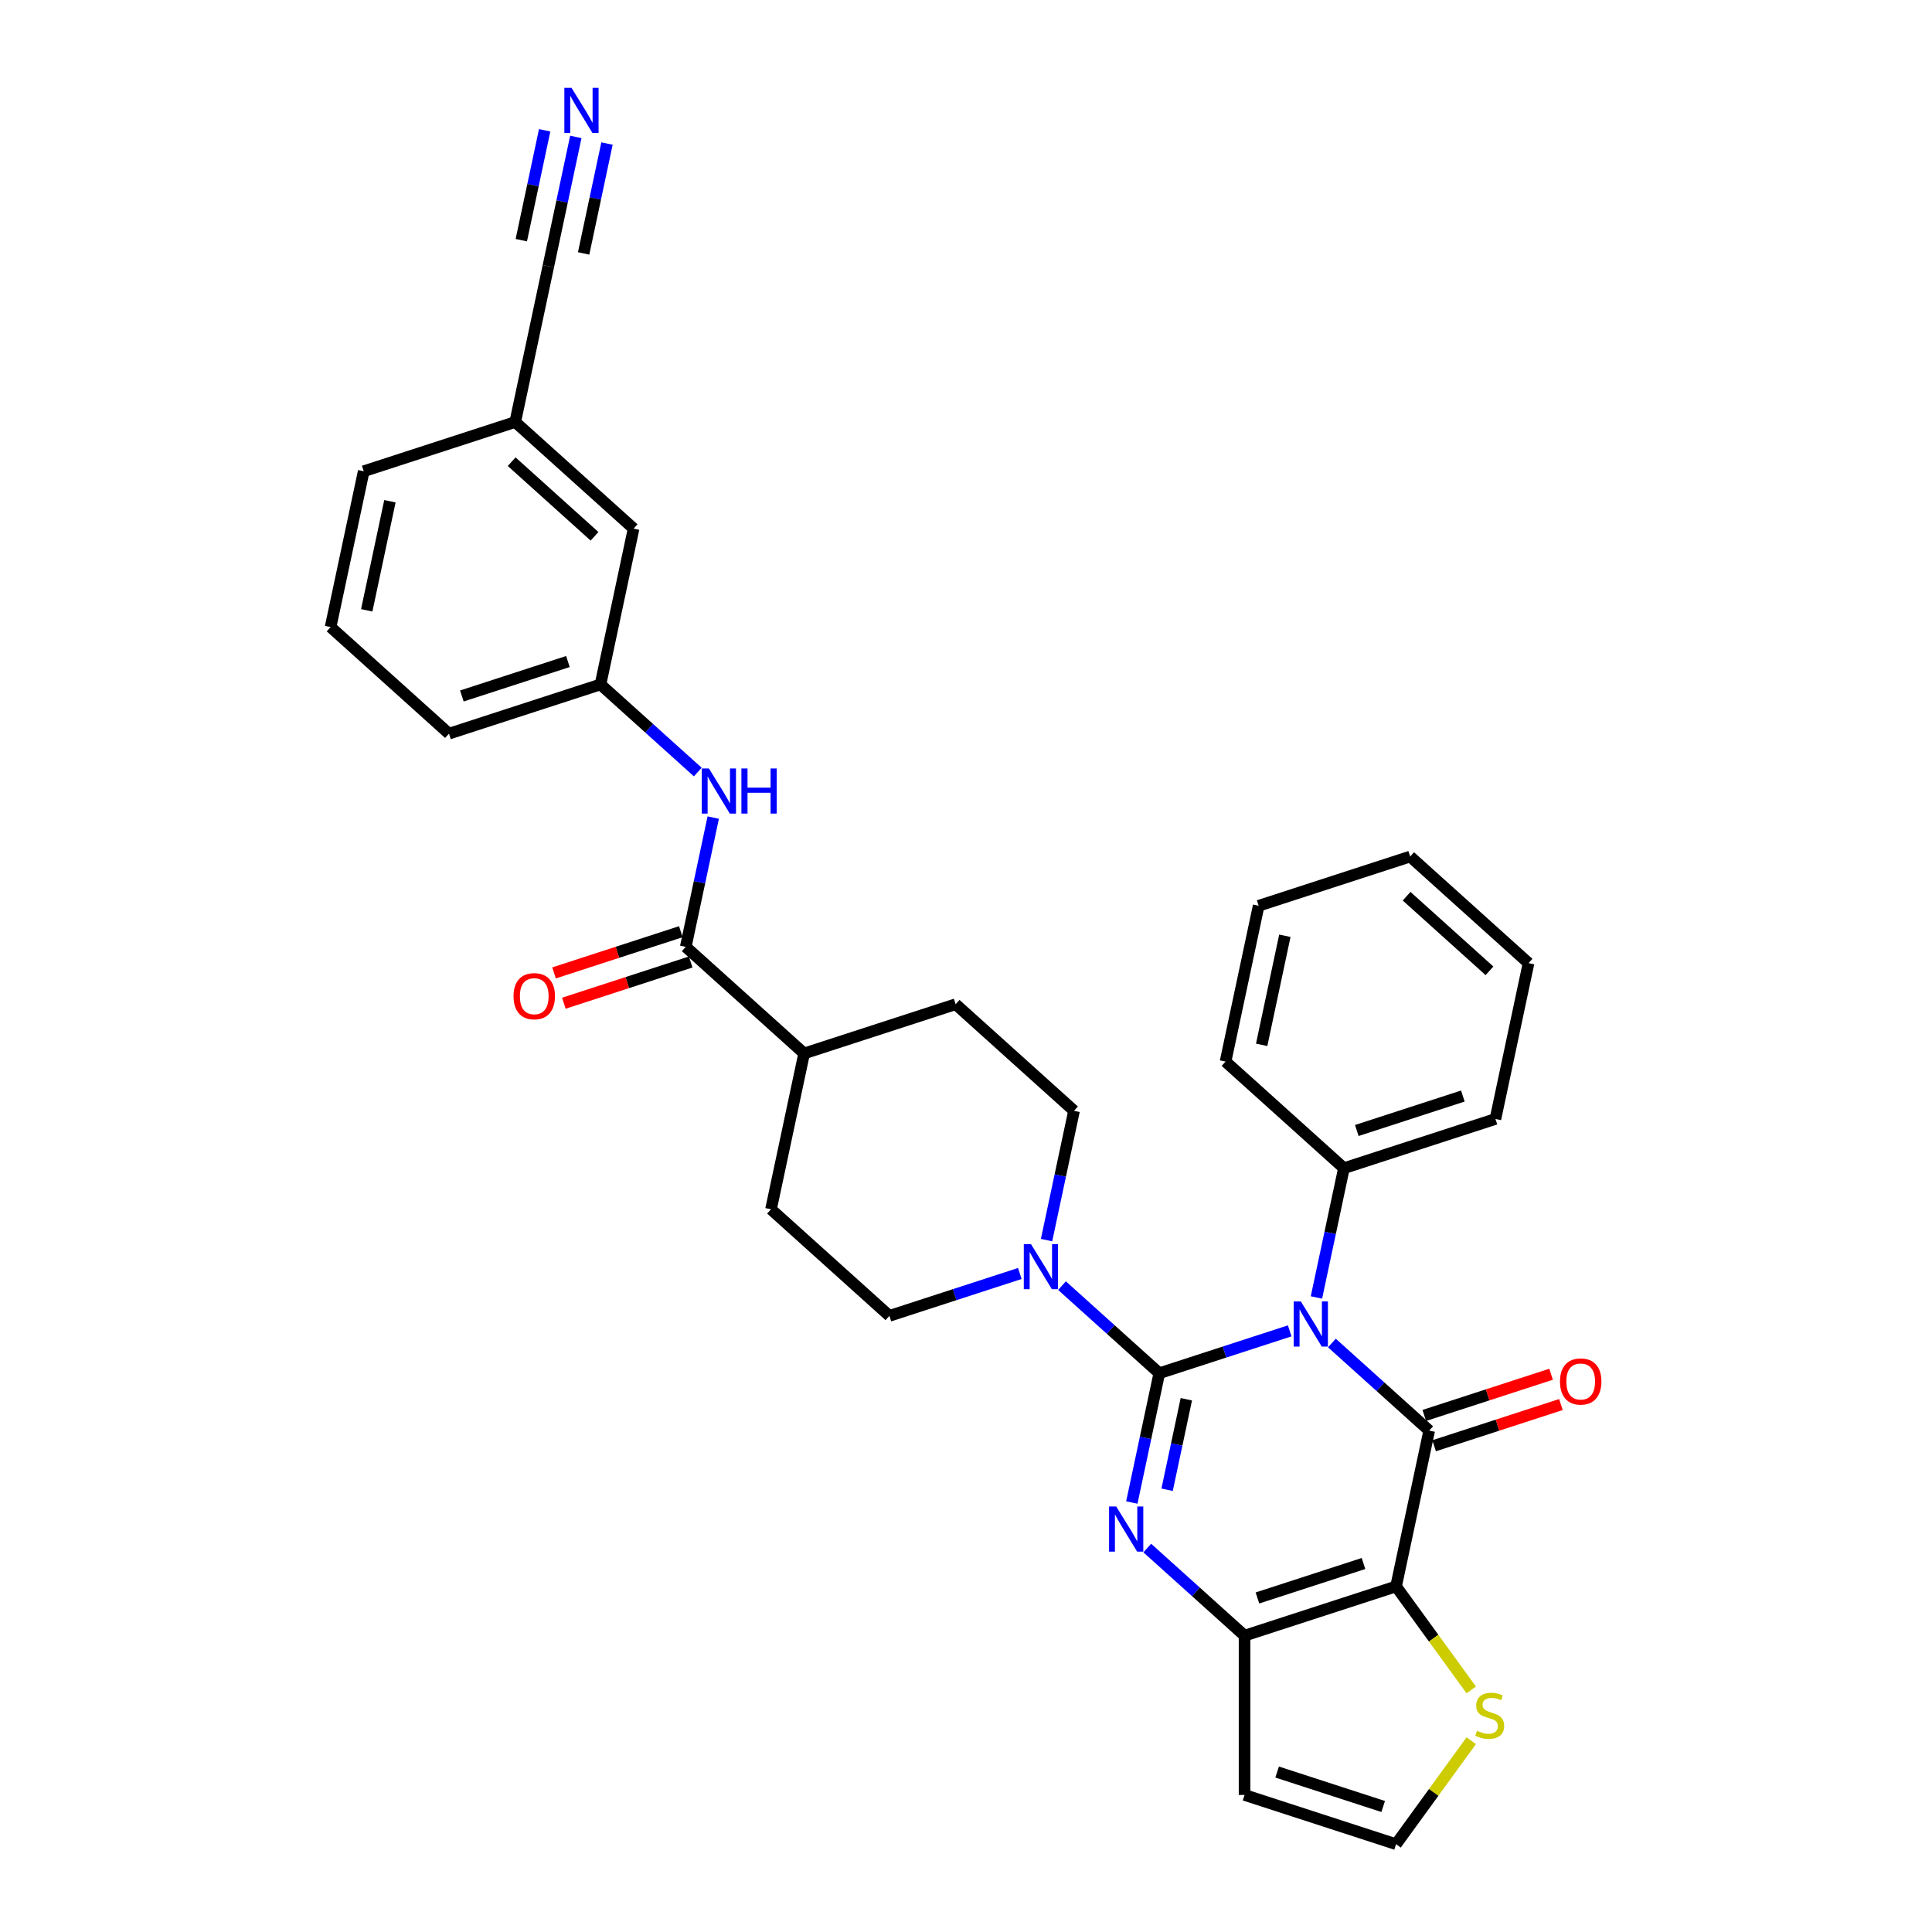 <?xml version='1.0' encoding='iso-8859-1'?>
<svg version='1.1' baseProfile='full'
              xmlns='http://www.w3.org/2000/svg'
                      xmlns:rdkit='http://www.rdkit.org/xml'
                      xmlns:xlink='http://www.w3.org/1999/xlink'
                  xml:space='preserve'
width='1000px' height='1000px' viewBox='0 0 1000 1000'>
<!-- END OF HEADER -->
<rect style='opacity:1.0;fill:#FFFFFF;stroke:none' width='1000' height='1000' x='0' y='0'> </rect>
<path class='bond-0' d='M 600.049,710.784 L 633.801,699.817' style='fill:none;fill-rule:evenodd;stroke:#000000;stroke-width:6px;stroke-linecap:butt;stroke-linejoin:miter;stroke-opacity:1' />
<path class='bond-0' d='M 633.801,699.817 L 667.552,688.851' style='fill:none;fill-rule:evenodd;stroke:#0000FF;stroke-width:6px;stroke-linecap:butt;stroke-linejoin:miter;stroke-opacity:1' />
<path class='bond-2' d='M 600.049,710.784 L 592.938,744.242' style='fill:none;fill-rule:evenodd;stroke:#000000;stroke-width:6px;stroke-linecap:butt;stroke-linejoin:miter;stroke-opacity:1' />
<path class='bond-2' d='M 592.938,744.242 L 585.826,777.7' style='fill:none;fill-rule:evenodd;stroke:#0000FF;stroke-width:6px;stroke-linecap:butt;stroke-linejoin:miter;stroke-opacity:1' />
<path class='bond-2' d='M 614.046,724.25 L 609.068,747.67' style='fill:none;fill-rule:evenodd;stroke:#000000;stroke-width:6px;stroke-linecap:butt;stroke-linejoin:miter;stroke-opacity:1' />
<path class='bond-2' d='M 609.068,747.67 L 604.09,771.091' style='fill:none;fill-rule:evenodd;stroke:#0000FF;stroke-width:6px;stroke-linecap:butt;stroke-linejoin:miter;stroke-opacity:1' />
<path class='bond-5' d='M 600.049,710.784 L 574.87,688.112' style='fill:none;fill-rule:evenodd;stroke:#000000;stroke-width:6px;stroke-linecap:butt;stroke-linejoin:miter;stroke-opacity:1' />
<path class='bond-5' d='M 574.87,688.112 L 549.69,665.44' style='fill:none;fill-rule:evenodd;stroke:#0000FF;stroke-width:6px;stroke-linecap:butt;stroke-linejoin:miter;stroke-opacity:1' />
<path class='bond-1' d='M 689.386,695.133 L 714.566,717.805' style='fill:none;fill-rule:evenodd;stroke:#0000FF;stroke-width:6px;stroke-linecap:butt;stroke-linejoin:miter;stroke-opacity:1' />
<path class='bond-1' d='M 714.566,717.805 L 739.745,740.477' style='fill:none;fill-rule:evenodd;stroke:#000000;stroke-width:6px;stroke-linecap:butt;stroke-linejoin:miter;stroke-opacity:1' />
<path class='bond-11' d='M 681.389,671.566 L 688.501,638.108' style='fill:none;fill-rule:evenodd;stroke:#0000FF;stroke-width:6px;stroke-linecap:butt;stroke-linejoin:miter;stroke-opacity:1' />
<path class='bond-11' d='M 688.501,638.108 L 695.612,604.65' style='fill:none;fill-rule:evenodd;stroke:#000000;stroke-width:6px;stroke-linecap:butt;stroke-linejoin:miter;stroke-opacity:1' />
<path class='bond-12' d='M 742.293,748.319 L 775.113,737.655' style='fill:none;fill-rule:evenodd;stroke:#000000;stroke-width:6px;stroke-linecap:butt;stroke-linejoin:miter;stroke-opacity:1' />
<path class='bond-12' d='M 775.113,737.655 L 807.932,726.991' style='fill:none;fill-rule:evenodd;stroke:#FF0000;stroke-width:6px;stroke-linecap:butt;stroke-linejoin:miter;stroke-opacity:1' />
<path class='bond-12' d='M 737.197,732.635 L 770.017,721.971' style='fill:none;fill-rule:evenodd;stroke:#000000;stroke-width:6px;stroke-linecap:butt;stroke-linejoin:miter;stroke-opacity:1' />
<path class='bond-12' d='M 770.017,721.971 L 802.836,711.307' style='fill:none;fill-rule:evenodd;stroke:#FF0000;stroke-width:6px;stroke-linecap:butt;stroke-linejoin:miter;stroke-opacity:1' />
<path class='bond-33' d='M 739.745,740.477 L 722.602,821.13' style='fill:none;fill-rule:evenodd;stroke:#000000;stroke-width:6px;stroke-linecap:butt;stroke-linejoin:miter;stroke-opacity:1' />
<path class='bond-4' d='M 593.823,801.267 L 619.003,823.938' style='fill:none;fill-rule:evenodd;stroke:#0000FF;stroke-width:6px;stroke-linecap:butt;stroke-linejoin:miter;stroke-opacity:1' />
<path class='bond-4' d='M 619.003,823.938 L 644.182,846.61' style='fill:none;fill-rule:evenodd;stroke:#000000;stroke-width:6px;stroke-linecap:butt;stroke-linejoin:miter;stroke-opacity:1' />
<path class='bond-3' d='M 722.602,821.13 L 644.182,846.61' style='fill:none;fill-rule:evenodd;stroke:#000000;stroke-width:6px;stroke-linecap:butt;stroke-linejoin:miter;stroke-opacity:1' />
<path class='bond-3' d='M 705.743,809.268 L 650.849,827.104' style='fill:none;fill-rule:evenodd;stroke:#000000;stroke-width:6px;stroke-linecap:butt;stroke-linejoin:miter;stroke-opacity:1' />
<path class='bond-7' d='M 722.602,821.13 L 742.06,847.913' style='fill:none;fill-rule:evenodd;stroke:#000000;stroke-width:6px;stroke-linecap:butt;stroke-linejoin:miter;stroke-opacity:1' />
<path class='bond-7' d='M 742.06,847.913 L 761.519,874.696' style='fill:none;fill-rule:evenodd;stroke:#CCCC00;stroke-width:6px;stroke-linecap:butt;stroke-linejoin:miter;stroke-opacity:1' />
<path class='bond-9' d='M 644.182,846.61 L 644.182,929.065' style='fill:none;fill-rule:evenodd;stroke:#000000;stroke-width:6px;stroke-linecap:butt;stroke-linejoin:miter;stroke-opacity:1' />
<path class='bond-16' d='M 541.693,641.873 L 548.805,608.415' style='fill:none;fill-rule:evenodd;stroke:#0000FF;stroke-width:6px;stroke-linecap:butt;stroke-linejoin:miter;stroke-opacity:1' />
<path class='bond-16' d='M 548.805,608.415 L 555.917,574.957' style='fill:none;fill-rule:evenodd;stroke:#000000;stroke-width:6px;stroke-linecap:butt;stroke-linejoin:miter;stroke-opacity:1' />
<path class='bond-17' d='M 527.856,659.157 L 494.105,670.124' style='fill:none;fill-rule:evenodd;stroke:#0000FF;stroke-width:6px;stroke-linecap:butt;stroke-linejoin:miter;stroke-opacity:1' />
<path class='bond-17' d='M 494.105,670.124 L 460.354,681.09' style='fill:none;fill-rule:evenodd;stroke:#000000;stroke-width:6px;stroke-linecap:butt;stroke-linejoin:miter;stroke-opacity:1' />
<path class='bond-6' d='M 354.945,490.09 L 416.221,545.264' style='fill:none;fill-rule:evenodd;stroke:#000000;stroke-width:6px;stroke-linecap:butt;stroke-linejoin:miter;stroke-opacity:1' />
<path class='bond-8' d='M 354.945,490.09 L 362.056,456.632' style='fill:none;fill-rule:evenodd;stroke:#000000;stroke-width:6px;stroke-linecap:butt;stroke-linejoin:miter;stroke-opacity:1' />
<path class='bond-8' d='M 362.056,456.632 L 369.168,423.174' style='fill:none;fill-rule:evenodd;stroke:#0000FF;stroke-width:6px;stroke-linecap:butt;stroke-linejoin:miter;stroke-opacity:1' />
<path class='bond-18' d='M 352.397,482.248 L 319.577,492.912' style='fill:none;fill-rule:evenodd;stroke:#000000;stroke-width:6px;stroke-linecap:butt;stroke-linejoin:miter;stroke-opacity:1' />
<path class='bond-18' d='M 319.577,492.912 L 286.758,503.576' style='fill:none;fill-rule:evenodd;stroke:#FF0000;stroke-width:6px;stroke-linecap:butt;stroke-linejoin:miter;stroke-opacity:1' />
<path class='bond-18' d='M 357.493,497.932 L 324.673,508.596' style='fill:none;fill-rule:evenodd;stroke:#000000;stroke-width:6px;stroke-linecap:butt;stroke-linejoin:miter;stroke-opacity:1' />
<path class='bond-18' d='M 324.673,508.596 L 291.854,519.26' style='fill:none;fill-rule:evenodd;stroke:#FF0000;stroke-width:6px;stroke-linecap:butt;stroke-linejoin:miter;stroke-opacity:1' />
<path class='bond-34' d='M 761.519,900.98 L 742.06,927.763' style='fill:none;fill-rule:evenodd;stroke:#CCCC00;stroke-width:6px;stroke-linecap:butt;stroke-linejoin:miter;stroke-opacity:1' />
<path class='bond-34' d='M 742.06,927.763 L 722.602,954.545' style='fill:none;fill-rule:evenodd;stroke:#000000;stroke-width:6px;stroke-linecap:butt;stroke-linejoin:miter;stroke-opacity:1' />
<path class='bond-19' d='M 361.171,399.607 L 335.991,376.935' style='fill:none;fill-rule:evenodd;stroke:#0000FF;stroke-width:6px;stroke-linecap:butt;stroke-linejoin:miter;stroke-opacity:1' />
<path class='bond-19' d='M 335.991,376.935 L 310.812,354.264' style='fill:none;fill-rule:evenodd;stroke:#000000;stroke-width:6px;stroke-linecap:butt;stroke-linejoin:miter;stroke-opacity:1' />
<path class='bond-13' d='M 644.182,929.065 L 722.602,954.545' style='fill:none;fill-rule:evenodd;stroke:#000000;stroke-width:6px;stroke-linecap:butt;stroke-linejoin:miter;stroke-opacity:1' />
<path class='bond-13' d='M 661.041,917.203 L 715.935,935.04' style='fill:none;fill-rule:evenodd;stroke:#000000;stroke-width:6px;stroke-linecap:butt;stroke-linejoin:miter;stroke-opacity:1' />
<path class='bond-10' d='M 298.046,70.867 L 290.934,104.325' style='fill:none;fill-rule:evenodd;stroke:#0000FF;stroke-width:6px;stroke-linecap:butt;stroke-linejoin:miter;stroke-opacity:1' />
<path class='bond-10' d='M 290.934,104.325 L 283.823,137.784' style='fill:none;fill-rule:evenodd;stroke:#000000;stroke-width:6px;stroke-linecap:butt;stroke-linejoin:miter;stroke-opacity:1' />
<path class='bond-10' d='M 281.915,67.439 L 275.87,95.878' style='fill:none;fill-rule:evenodd;stroke:#0000FF;stroke-width:6px;stroke-linecap:butt;stroke-linejoin:miter;stroke-opacity:1' />
<path class='bond-10' d='M 275.87,95.878 L 269.825,124.317' style='fill:none;fill-rule:evenodd;stroke:#000000;stroke-width:6px;stroke-linecap:butt;stroke-linejoin:miter;stroke-opacity:1' />
<path class='bond-10' d='M 314.177,74.296 L 308.132,102.735' style='fill:none;fill-rule:evenodd;stroke:#0000FF;stroke-width:6px;stroke-linecap:butt;stroke-linejoin:miter;stroke-opacity:1' />
<path class='bond-10' d='M 308.132,102.735 L 302.087,131.175' style='fill:none;fill-rule:evenodd;stroke:#000000;stroke-width:6px;stroke-linecap:butt;stroke-linejoin:miter;stroke-opacity:1' />
<path class='bond-26' d='M 695.612,604.65 L 774.032,579.17' style='fill:none;fill-rule:evenodd;stroke:#000000;stroke-width:6px;stroke-linecap:butt;stroke-linejoin:miter;stroke-opacity:1' />
<path class='bond-26' d='M 702.279,585.144 L 757.173,567.308' style='fill:none;fill-rule:evenodd;stroke:#000000;stroke-width:6px;stroke-linecap:butt;stroke-linejoin:miter;stroke-opacity:1' />
<path class='bond-27' d='M 695.612,604.65 L 634.336,549.477' style='fill:none;fill-rule:evenodd;stroke:#000000;stroke-width:6px;stroke-linecap:butt;stroke-linejoin:miter;stroke-opacity:1' />
<path class='bond-14' d='M 283.823,137.784 L 266.679,218.437' style='fill:none;fill-rule:evenodd;stroke:#000000;stroke-width:6px;stroke-linecap:butt;stroke-linejoin:miter;stroke-opacity:1' />
<path class='bond-15' d='M 416.221,545.264 L 399.077,625.917' style='fill:none;fill-rule:evenodd;stroke:#000000;stroke-width:6px;stroke-linecap:butt;stroke-linejoin:miter;stroke-opacity:1' />
<path class='bond-32' d='M 416.221,545.264 L 494.64,519.784' style='fill:none;fill-rule:evenodd;stroke:#000000;stroke-width:6px;stroke-linecap:butt;stroke-linejoin:miter;stroke-opacity:1' />
<path class='bond-21' d='M 555.917,574.957 L 494.64,519.784' style='fill:none;fill-rule:evenodd;stroke:#000000;stroke-width:6px;stroke-linecap:butt;stroke-linejoin:miter;stroke-opacity:1' />
<path class='bond-20' d='M 460.354,681.09 L 399.077,625.917' style='fill:none;fill-rule:evenodd;stroke:#000000;stroke-width:6px;stroke-linecap:butt;stroke-linejoin:miter;stroke-opacity:1' />
<path class='bond-23' d='M 310.812,354.264 L 327.955,273.61' style='fill:none;fill-rule:evenodd;stroke:#000000;stroke-width:6px;stroke-linecap:butt;stroke-linejoin:miter;stroke-opacity:1' />
<path class='bond-25' d='M 310.812,354.264 L 232.392,379.744' style='fill:none;fill-rule:evenodd;stroke:#000000;stroke-width:6px;stroke-linecap:butt;stroke-linejoin:miter;stroke-opacity:1' />
<path class='bond-25' d='M 293.953,342.402 L 239.059,360.238' style='fill:none;fill-rule:evenodd;stroke:#000000;stroke-width:6px;stroke-linecap:butt;stroke-linejoin:miter;stroke-opacity:1' />
<path class='bond-22' d='M 266.679,218.437 L 327.955,273.61' style='fill:none;fill-rule:evenodd;stroke:#000000;stroke-width:6px;stroke-linecap:butt;stroke-linejoin:miter;stroke-opacity:1' />
<path class='bond-22' d='M 264.836,238.968 L 307.729,277.589' style='fill:none;fill-rule:evenodd;stroke:#000000;stroke-width:6px;stroke-linecap:butt;stroke-linejoin:miter;stroke-opacity:1' />
<path class='bond-36' d='M 266.679,218.437 L 188.26,243.917' style='fill:none;fill-rule:evenodd;stroke:#000000;stroke-width:6px;stroke-linecap:butt;stroke-linejoin:miter;stroke-opacity:1' />
<path class='bond-24' d='M 171.116,324.57 L 232.392,379.744' style='fill:none;fill-rule:evenodd;stroke:#000000;stroke-width:6px;stroke-linecap:butt;stroke-linejoin:miter;stroke-opacity:1' />
<path class='bond-28' d='M 171.116,324.57 L 188.26,243.917' style='fill:none;fill-rule:evenodd;stroke:#000000;stroke-width:6px;stroke-linecap:butt;stroke-linejoin:miter;stroke-opacity:1' />
<path class='bond-28' d='M 189.818,315.901 L 201.819,259.444' style='fill:none;fill-rule:evenodd;stroke:#000000;stroke-width:6px;stroke-linecap:butt;stroke-linejoin:miter;stroke-opacity:1' />
<path class='bond-30' d='M 774.032,579.17 L 791.175,498.517' style='fill:none;fill-rule:evenodd;stroke:#000000;stroke-width:6px;stroke-linecap:butt;stroke-linejoin:miter;stroke-opacity:1' />
<path class='bond-29' d='M 634.336,549.477 L 651.48,468.823' style='fill:none;fill-rule:evenodd;stroke:#000000;stroke-width:6px;stroke-linecap:butt;stroke-linejoin:miter;stroke-opacity:1' />
<path class='bond-29' d='M 653.038,540.807 L 665.039,484.35' style='fill:none;fill-rule:evenodd;stroke:#000000;stroke-width:6px;stroke-linecap:butt;stroke-linejoin:miter;stroke-opacity:1' />
<path class='bond-31' d='M 651.48,468.823 L 729.899,443.343' style='fill:none;fill-rule:evenodd;stroke:#000000;stroke-width:6px;stroke-linecap:butt;stroke-linejoin:miter;stroke-opacity:1' />
<path class='bond-35' d='M 791.175,498.517 L 729.899,443.343' style='fill:none;fill-rule:evenodd;stroke:#000000;stroke-width:6px;stroke-linecap:butt;stroke-linejoin:miter;stroke-opacity:1' />
<path class='bond-35' d='M 770.949,502.496 L 728.056,463.875' style='fill:none;fill-rule:evenodd;stroke:#000000;stroke-width:6px;stroke-linecap:butt;stroke-linejoin:miter;stroke-opacity:1' />
<path  class='atom-1' d='M 673.307 673.628
L 680.959 685.996
Q 681.718 687.216, 682.938 689.426
Q 684.158 691.636, 684.224 691.768
L 684.224 673.628
L 687.325 673.628
L 687.325 696.979
L 684.125 696.979
L 675.913 683.456
Q 674.956 681.873, 673.934 680.059
Q 672.944 678.245, 672.648 677.685
L 672.648 696.979
L 669.613 696.979
L 669.613 673.628
L 673.307 673.628
' fill='#0000FF'/>
<path  class='atom-3' d='M 577.744 779.761
L 585.396 792.129
Q 586.155 793.35, 587.375 795.56
Q 588.595 797.769, 588.661 797.901
L 588.661 779.761
L 591.762 779.761
L 591.762 803.113
L 588.562 803.113
L 580.35 789.59
Q 579.393 788.007, 578.371 786.193
Q 577.381 784.379, 577.085 783.818
L 577.085 803.113
L 574.05 803.113
L 574.05 779.761
L 577.744 779.761
' fill='#0000FF'/>
<path  class='atom-6' d='M 533.611 643.935
L 541.263 656.303
Q 542.022 657.523, 543.242 659.733
Q 544.463 661.943, 544.529 662.075
L 544.529 643.935
L 547.629 643.935
L 547.629 667.286
L 544.43 667.286
L 536.217 653.763
Q 535.261 652.18, 534.238 650.366
Q 533.249 648.552, 532.952 647.991
L 532.952 667.286
L 529.917 667.286
L 529.917 643.935
L 533.611 643.935
' fill='#0000FF'/>
<path  class='atom-8' d='M 764.471 895.852
Q 764.735 895.951, 765.823 896.413
Q 766.912 896.875, 768.099 897.172
Q 769.32 897.436, 770.507 897.436
Q 772.717 897.436, 774.003 896.38
Q 775.289 895.292, 775.289 893.412
Q 775.289 892.125, 774.63 891.334
Q 774.003 890.542, 773.014 890.114
Q 772.024 889.685, 770.375 889.19
Q 768.297 888.563, 767.044 887.97
Q 765.823 887.376, 764.933 886.123
Q 764.075 884.869, 764.075 882.759
Q 764.075 879.823, 766.054 878.009
Q 768.066 876.195, 772.024 876.195
Q 774.729 876.195, 777.796 877.481
L 777.037 880.021
Q 774.234 878.867, 772.123 878.867
Q 769.847 878.867, 768.594 879.823
Q 767.341 880.747, 767.374 882.363
Q 767.374 883.616, 768 884.375
Q 768.66 885.133, 769.583 885.562
Q 770.54 885.991, 772.123 886.486
Q 774.234 887.145, 775.487 887.805
Q 776.741 888.464, 777.631 889.817
Q 778.555 891.136, 778.555 893.412
Q 778.555 896.644, 776.378 898.392
Q 774.234 900.107, 770.639 900.107
Q 768.561 900.107, 766.978 899.645
Q 765.428 899.217, 763.581 898.458
L 764.471 895.852
' fill='#CCCC00'/>
<path  class='atom-9' d='M 366.926 397.761
L 374.578 410.13
Q 375.337 411.35, 376.557 413.56
Q 377.777 415.769, 377.843 415.901
L 377.843 397.761
L 380.944 397.761
L 380.944 421.113
L 377.745 421.113
L 369.532 407.59
Q 368.575 406.007, 367.553 404.193
Q 366.564 402.379, 366.267 401.818
L 366.267 421.113
L 363.232 421.113
L 363.232 397.761
L 366.926 397.761
' fill='#0000FF'/>
<path  class='atom-9' d='M 383.747 397.761
L 386.914 397.761
L 386.914 407.689
L 398.853 407.689
L 398.853 397.761
L 402.019 397.761
L 402.019 421.113
L 398.853 421.113
L 398.853 410.327
L 386.914 410.327
L 386.914 421.113
L 383.747 421.113
L 383.747 397.761
' fill='#0000FF'/>
<path  class='atom-11' d='M 295.804 45.455
L 303.456 57.823
Q 304.215 59.043, 305.435 61.253
Q 306.655 63.463, 306.721 63.595
L 306.721 45.455
L 309.822 45.455
L 309.822 68.806
L 306.622 68.806
L 298.41 55.283
Q 297.453 53.7, 296.431 51.886
Q 295.441 50.072, 295.145 49.511
L 295.145 68.806
L 292.11 68.806
L 292.11 45.455
L 295.804 45.455
' fill='#0000FF'/>
<path  class='atom-13' d='M 807.445 715.063
Q 807.445 709.456, 810.216 706.322
Q 812.986 703.189, 818.165 703.189
Q 823.343 703.189, 826.113 706.322
Q 828.884 709.456, 828.884 715.063
Q 828.884 720.736, 826.08 723.968
Q 823.277 727.167, 818.165 727.167
Q 813.019 727.167, 810.216 723.968
Q 807.445 720.769, 807.445 715.063
M 818.165 724.529
Q 821.727 724.529, 823.64 722.154
Q 825.586 719.746, 825.586 715.063
Q 825.586 710.478, 823.64 708.169
Q 821.727 705.828, 818.165 705.828
Q 814.603 705.828, 812.657 708.136
Q 810.744 710.445, 810.744 715.063
Q 810.744 719.779, 812.657 722.154
Q 814.603 724.529, 818.165 724.529
' fill='#FF0000'/>
<path  class='atom-19' d='M 265.806 515.636
Q 265.806 510.029, 268.576 506.896
Q 271.347 503.763, 276.525 503.763
Q 281.703 503.763, 284.474 506.896
Q 287.244 510.029, 287.244 515.636
Q 287.244 521.309, 284.441 524.541
Q 281.637 527.741, 276.525 527.741
Q 271.38 527.741, 268.576 524.541
Q 265.806 521.342, 265.806 515.636
M 276.525 525.102
Q 280.087 525.102, 282 522.727
Q 283.946 520.32, 283.946 515.636
Q 283.946 511.052, 282 508.743
Q 280.087 506.401, 276.525 506.401
Q 272.963 506.401, 271.017 508.71
Q 269.104 511.019, 269.104 515.636
Q 269.104 520.353, 271.017 522.727
Q 272.963 525.102, 276.525 525.102
' fill='#FF0000'/>
</svg>
